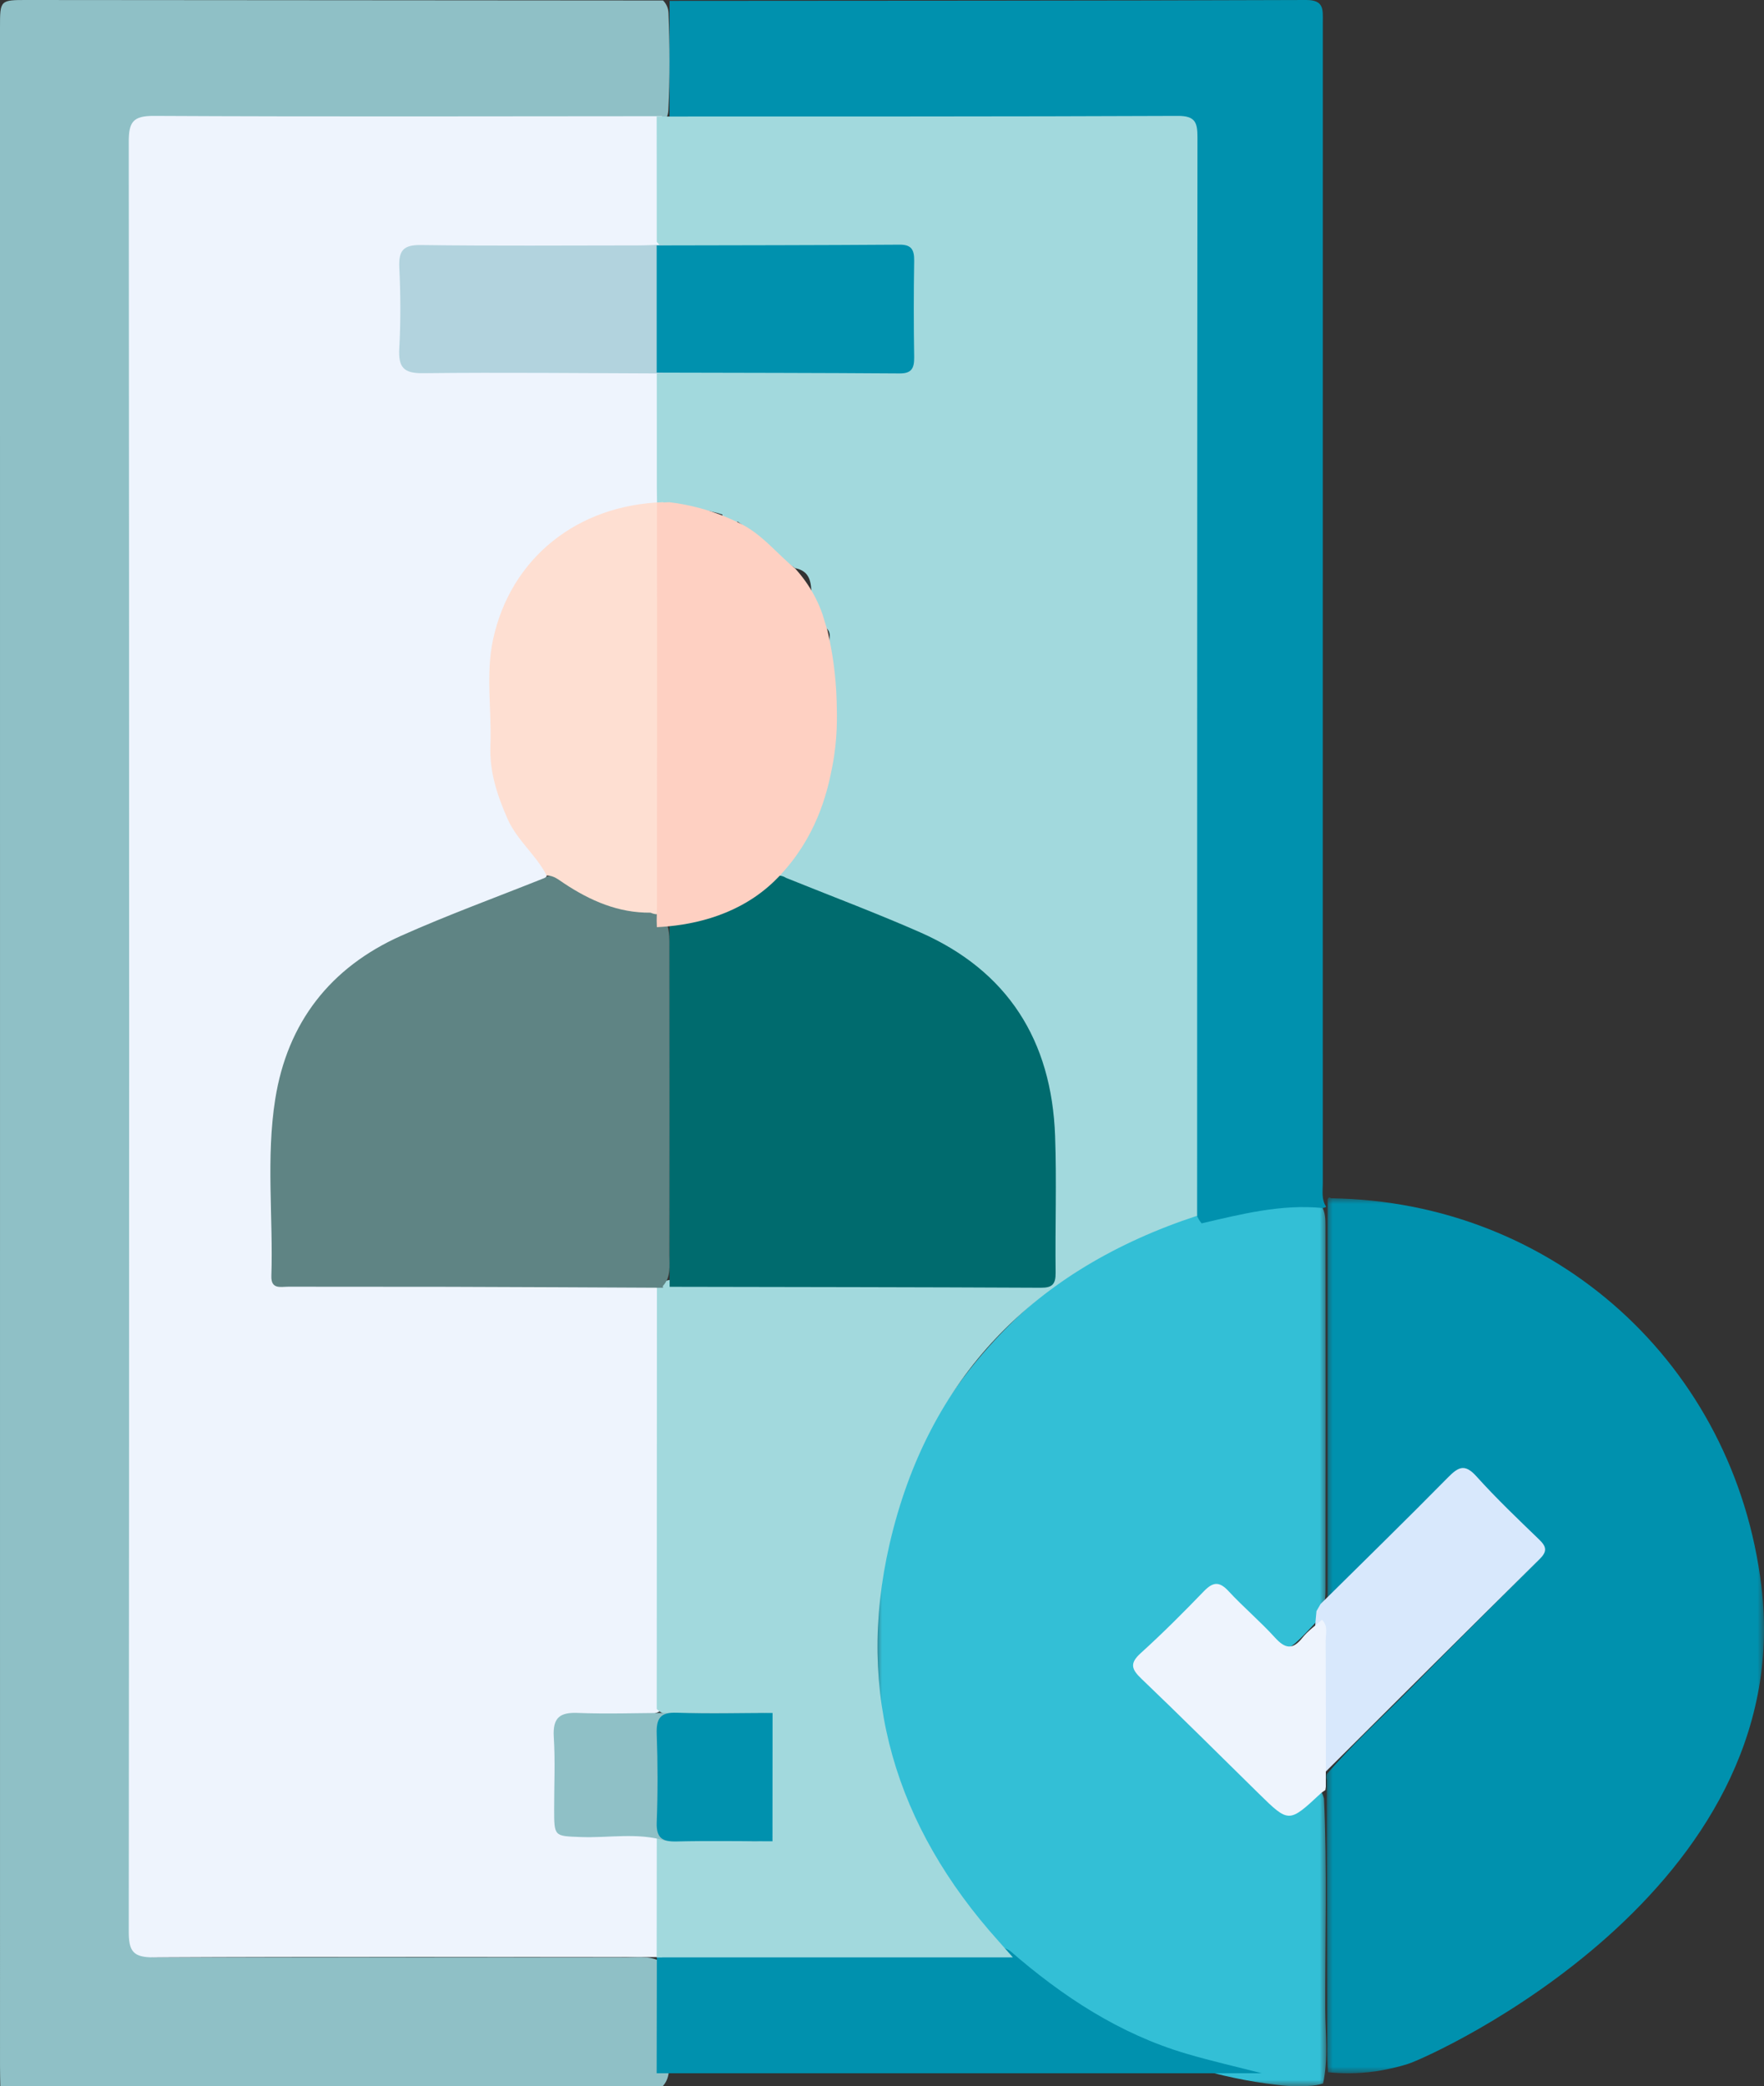 <?xml version="1.0" encoding="UTF-8"?>
<svg width="137px" height="162px" viewBox="0 0 137 162" version="1.1" xmlns="http://www.w3.org/2000/svg" xmlns:xlink="http://www.w3.org/1999/xlink">
    <rect x="0" y="0" width="137" height="162" fill="#333333" stroke="none"/>
    <title>Group 39</title>
    <defs>
        <polygon id="path-1" points="0 0 35 0 35 69 0 69"></polygon>
        <polygon id="path-3" points="0 0 34 0 34 68 0 68"></polygon>
    </defs>
    <g id="Desktop" stroke="none" stroke-width="1" fill="none" fill-rule="evenodd">
        <g id="PoA---0.0" transform="translate(-1119, -414)">
            <g id="Module/Welcome-Card" transform="translate(182, 388)">
                <g id="Group-39" transform="translate(937, 26)">
                    <path d="M0.024,162 C0.016,161.473 0.001,160.946 0.001,160.419 C0,107.654 0,54.89 0,2.125 C0,0 0.001,-0.002 2.131,0 C18.586,0.012 35.041,0.025 51.495,0.037 C51.768,0.31 51.905,0.652 51.92,1.025 C52.019,3.533 52.038,6.042 51.907,8.55 C51.888,8.92 51.757,9.266 51.497,9.549 C50.652,10.156 49.671,9.999 48.733,10 C36.88,10.012 25.026,10.007 13.173,10.008 C12.644,10.008 12.114,10.032 11.586,10.015 C10.509,9.981 10.043,10.495 10.076,11.547 C10.093,12.072 10.07,12.6 10.07,13.128 C10.07,58.36 10.07,103.592 10.07,148.824 C10.07,151.991 10.072,151.991 13.291,151.992 C25.091,151.992 36.891,151.988 48.692,151.999 C49.631,152 50.609,151.847 51.467,152.423 C51.822,152.779 51.926,153.237 51.942,153.708 C52.023,156.043 52.01,158.378 51.951,160.713 C51.939,161.189 51.808,161.635 51.475,162 L0.024,162 Z" id="Fill-1" fill="#8FC0C6"></path>
                    <g id="Group-5" transform="translate(68, 93)">
                        <mask id="mask-2" fill="white">
                            <use xlink:href="#path-1"></use>
                        </mask>
                        <g id="Clip-4"></g>
                        <path d="M30.343,68.794 C21.216,67.518 15.078,63.164 13.804,62.216 C12.67,61.373 11.598,60.441 10.543,59.494 C3.397,52.304 -0.264,43.633 0.015,33.477 C0.252,24.826 3.47,17.293 9.368,10.95 C13.728,6.261 18.953,2.97 25.132,1.244 C27.638,0.544 30.165,-0.03 32.785,0.001 C33.445,0.009 34.16,-0.061 34.612,0.616 C34.953,1.129 34.942,1.716 34.943,2.292 C34.955,11.699 34.957,21.107 34.944,30.514 C34.944,30.883 34.902,31.249 34.862,31.612 C34.826,31.976 34.713,32.316 34.518,32.625 C31.213,36.226 31.664,35.6 28.805,32.812 C25.616,29.704 26.516,29.741 23.364,32.825 C22.5,33.67 21.658,34.541 20.801,35.395 C20.238,35.954 20.249,36.461 20.806,37.021 C24.183,40.415 27.57,43.799 30.939,47.2 C31.493,47.758 31.981,47.827 32.542,47.237 C32.903,46.857 33.267,46.473 33.704,46.173 C34.332,45.744 34.665,46 34.827,46.665 C35.081,52.114 34.909,57.562 34.925,63.008 C34.93,64.935 35.173,66.877 34.758,68.794 C34.697,68.813 34.61,68.838 34.502,68.864 C34.191,68.941 33.785,69.008 32.834,69 C32.537,68.997 32.128,69.005 31.57,68.945 C31.331,68.92 30.891,68.871 30.343,68.794" id="Fill-3" fill="#33BFD6" mask="url(#mask-2)"></path>
                    </g>
                    <g id="Group-8" transform="translate(103, 93)">
                        <mask id="mask-4" fill="white">
                            <use xlink:href="#path-3"></use>
                        </mask>
                        <g id="Clip-7"></g>
                        <path d="M0.107,31.559 C0.108,21.088 0.108,10.617 0.11,0.146 C0.154,-0.01 0.243,-0.041 0.375,0.053 C17.699,0.293 31.727,12.949 33.801,30.209 C36.642,53.865 8.253,66.67 6.343,67.277 C5.089,67.674 3.832,67.851 3.832,67.851 C2.368,68.058 1.099,68.018 0.137,67.92 C0.119,67.655 0.094,67.248 0.084,66.75 C0.074,66.284 0.082,65.941 0.082,65.873 C0.071,58.984 0.059,52.096 0.047,45.207 C-0.016,45.065 -0.014,44.922 0.042,44.779 C2.076,42.402 4.395,40.304 6.584,38.078 C9.651,34.958 12.758,31.878 15.845,28.778 C17.222,27.395 17.22,27.389 15.802,25.961 C14.591,24.742 13.334,23.564 12.176,22.297 C11.358,21.402 10.757,21.375 9.888,22.276 C7.213,25.05 4.469,27.758 1.735,30.473 C1.271,30.934 0.898,31.574 0.107,31.559" id="Fill-6" fill="#0091AE" mask="url(#mask-4)"></path>
                    </g>
                    <path d="M78.446,151.495 C82.511,155.029 86.938,157.948 92.152,159.484 C94.083,160.053 96.05,160.498 98,161 L51,161 C51.005,157.844 51.01,154.689 51.015,151.533 C51.09,151.461 51.166,151.388 51.24,151.315 C51.972,150.924 52.77,151.008 53.55,151.007 C60.987,150.999 68.424,151.003 75.862,151.001 C76.757,151 77.648,150.995 78.446,151.495" id="Fill-9" fill="#0091AE"></path>
                    <path d="M103,93.715 C102.917,93.763 102.828,93.794 102.734,93.81 C99.508,93.49 96.419,94.28 93.322,95 C92.591,94.143 92.812,93.097 92.811,92.118 C92.798,70.281 92.801,48.445 92.801,26.608 C92.801,21.808 92.813,17.008 92.795,12.208 C92.787,10.189 92.655,10.054 90.659,10.051 C78.718,10.039 66.777,10.05 54.836,10.04 C53.958,10.039 53.056,10.163 52.223,9.732 C52.148,9.659 52.074,9.585 52,9.51 C52.002,6.363 52.003,3.215 52.006,0.068 C68.482,0.055 84.958,0.06 101.434,0 C102.846,-0.005 102.735,0.75 102.735,1.68 C102.728,23.938 102.73,46.195 102.73,68.453 C102.73,76.259 102.728,84.065 102.733,91.871 C102.734,92.495 102.616,93.144 103,93.715" id="Fill-11" fill="#0091AE"></path>
                    <path d="M51.425,151.978 C38.269,151.971 25.112,151.931 11.955,152 C10.31,152.008 9.998,151.512 10,149.963 C10.04,103.654 10.04,57.346 10,11.037 C9.998,9.488 10.309,8.992 11.955,9 C25.112,9.07 38.268,9.029 51.425,9.023 C51.425,9.022 51.401,9.058 51.401,9.058 C51.466,9.14 51.575,9.214 51.588,9.303 C52.06,12.489 52.227,15.672 51.487,18.845 C50.781,19.451 49.918,19.337 49.096,19.34 C44.089,19.356 39.082,19.34 34.076,19.351 C31.952,19.356 31.869,19.449 31.857,21.562 C31.849,22.982 31.844,24.403 31.859,25.824 C31.879,27.668 32.003,27.813 33.813,27.82 C38.872,27.84 43.931,27.819 48.99,27.833 C49.814,27.836 50.671,27.726 51.412,28.254 C51.876,28.761 51.889,29.401 51.891,30.026 C51.898,32.537 51.957,35.049 51.863,37.559 C51.826,37.937 51.79,38.317 51.579,38.648 C50.992,39.327 50.141,39.174 49.395,39.323 C44.271,40.348 40.727,43.248 38.915,48.232 C38.533,49.282 38.347,50.361 38.356,51.483 C38.372,53.485 38.418,55.488 38.348,57.488 C38.227,60.947 39.471,63.858 41.664,66.433 C42.121,66.97 42.804,67.458 42.324,68.341 C41.707,68.958 40.881,69.169 40.113,69.485 C37.409,70.599 34.684,71.661 31.981,72.777 C25.773,75.338 21.862,81.145 21.791,87.919 C21.76,90.918 21.783,93.919 21.786,96.919 C21.789,99.28 21.827,99.325 24.122,99.326 C32.467,99.332 40.812,99.32 49.157,99.339 C50.015,99.341 50.963,99.138 51.624,99.982 C51.979,100.727 51.915,101.527 51.915,102.312 C51.922,111.633 51.922,120.954 51.915,130.274 C51.914,131.058 51.992,131.861 51.592,132.591 C51.036,133.216 50.277,133.132 49.562,133.148 C47.953,133.184 46.343,133.164 44.733,133.164 C43.646,133.164 43.108,133.613 43.121,134.757 C43.14,136.59 43.133,138.424 43.123,140.258 C43.117,141.268 43.6,141.658 44.554,141.662 C46.163,141.668 47.773,141.64 49.382,141.68 C50.209,141.701 51.071,141.671 51.622,142.493 C51.956,145.652 52.363,148.814 51.401,151.942 L51.425,151.978 Z" id="Fill-13" fill="#EEF4FD"></path>
                    <path d="M51.005,132.712 C51.01,121.776 51.014,110.84 51.019,99.905 C51.073,99.831 51.128,99.757 51.181,99.683 C51.963,99.228 52.828,99.371 53.663,99.37 C62.018,99.359 70.372,99.366 78.727,99.362 C81.019,99.361 81.099,99.321 81.051,97.098 C80.968,93.262 81.369,89.411 80.75,85.592 C79.803,79.755 76.627,75.537 71.259,73.031 C68.292,71.646 65.161,70.637 62.138,69.376 C61.506,69.112 60.843,68.908 60.312,68.449 C59.705,67.693 60.273,67.17 60.713,66.667 C62.713,64.381 63.98,61.762 64.419,58.755 C64.649,56.193 64.623,53.632 64.429,51.073 C64.351,50.761 64.323,50.444 64.339,50.124 C64.407,49.601 64.65,49.04 64.018,48.664 C63.49,47.919 63.138,47.106 63.025,46.198 C63.002,45.262 62.941,44.35 61.751,44.12 C60.135,43.061 58.871,41.568 57.268,40.494 C57.086,40.961 56.732,41.245 56.49,41.197 C56.212,41.143 55.934,40.622 56.114,39.96 C55.614,39.793 54.918,39.616 54.073,39.57 C53.249,39.524 52.552,39.616 52.043,39.722 C51.705,39.566 51.367,39.41 51.029,39.254 C51.023,38.776 51.018,38.297 51.012,37.819 C51.011,34.673 51.009,31.527 51.008,28.382 C51.075,28.308 51.142,28.234 51.208,28.159 C51.939,27.744 52.747,27.837 53.532,27.835 C58.605,27.824 63.678,27.839 68.751,27.825 C70.727,27.82 70.83,27.709 70.846,25.792 C70.859,24.268 70.865,22.742 70.843,21.217 C70.819,19.499 70.683,19.352 68.906,19.345 C63.78,19.325 58.655,19.344 53.529,19.332 C52.743,19.331 51.935,19.425 51.204,19.007 C51.138,18.932 51.073,18.857 51.007,18.781 C51.005,15.537 51.002,12.292 51,9.048 C64.494,9.043 77.987,9.058 91.481,9 C92.851,8.994 93.001,9.539 93,10.669 C92.974,38.582 92.976,66.496 92.974,94.41 C80.33,98.563 72.078,106.944 69.088,119.904 C66.403,131.541 69.559,141.833 77.521,150.704 C77.905,151.132 78.283,151.567 78.663,152 C69.442,152 60.221,152 51,152 C51.003,148.843 51.006,145.685 51.009,142.527 C51.498,142.001 52.152,142.1 52.764,142.091 C54.274,142.07 55.784,142.091 57.294,142.08 C57.856,142.076 58.459,142.185 58.867,141.638 C59.266,138.946 59.274,136.261 58.842,133.584 C58.403,133.045 57.789,133.171 57.221,133.166 C55.743,133.152 54.264,133.176 52.785,133.154 C52.164,133.144 51.499,133.251 51.005,132.712" id="Fill-15" fill="#A2D9DD"></path>
                    <path d="M102.562,124.559 C105.871,121.283 109.206,118.032 112.473,114.714 C113.287,113.886 113.787,113.669 114.672,114.653 C116.211,116.363 117.883,117.956 119.54,119.555 C120.113,120.108 120.18,120.474 119.574,121.073 C113.881,126.7 108.213,132.354 102.538,138 C102.285,137.784 102.133,137.491 102.128,137.178 C102.053,133.154 101.829,129.129 102.244,125.11 C102.35,124.926 102.456,124.743 102.562,124.559" id="Fill-17" fill="#D8E8FC"></path>
                    <path d="M102.668,125.783 C103.168,126.259 102.954,126.873 102.957,127.425 C102.976,131.202 102.968,134.979 102.969,138.756 C102.954,138.84 102.942,138.923 102.933,139.007 C102.805,139.1 102.666,139.182 102.551,139.289 C100.097,141.573 100.097,141.574 97.751,139.271 C94.722,136.296 91.716,133.297 88.647,130.362 C87.874,129.624 87.72,129.166 88.591,128.377 C90.283,126.846 91.899,125.228 93.481,123.586 C94.189,122.852 94.681,122.768 95.414,123.56 C96.564,124.805 97.877,125.906 99.014,127.161 C99.805,128.032 100.385,128.148 101.154,127.178 C101.573,126.648 102.158,126.244 102.668,125.783" id="Fill-19" fill="#EEF4FD"></path>
                    <path d="M51.493,100 C45.958,99.975 40.423,99.943 34.887,99.928 C30.721,99.916 26.555,99.931 22.389,99.919 C21.805,99.917 21.041,100.147 21.075,99.092 C21.221,94.515 20.654,89.908 21.375,85.361 C22.318,79.405 25.656,75.122 31.152,72.669 C34.803,71.04 38.57,69.669 42.284,68.183 C42.82,67.832 43.302,68.04 43.745,68.357 C45.814,69.84 48.17,70.522 50.656,70.857 C51.102,71.033 51.568,71.181 51.774,71.683 C52.023,72.342 51.992,73.033 51.992,73.717 C51.999,81.632 52.002,89.547 51.988,97.462 C51.987,98.29 52.127,99.17 51.477,99.87 L51.493,100 Z" id="Fill-21" fill="#5F8484"></path>
                    <path d="M50.521,70.874 C48.022,70.9 45.846,69.948 43.814,68.602 C43.384,68.317 43.003,67.98 42.453,67.985 C41.637,66.38 40.15,65.26 39.41,63.57 C38.61,61.743 38.007,59.921 38.087,57.9 C38.195,55.161 37.714,52.371 38.287,49.69 C39.65,43.316 44.865,39.202 51.5,39 C51.569,39.078 51.637,39.156 51.707,39.233 C52.055,39.91 51.994,40.647 51.995,41.368 C52.002,50.388 52.001,59.408 51.997,68.427 C51.997,68.997 52.013,69.571 51.881,70.13 C51.706,70.876 51.286,71.199 50.521,70.874" id="Fill-23" fill="#FEDFD2"></path>
                    <path d="M51.479,29 C45.267,28.981 39.055,28.909 32.844,28.98 C31.343,28.998 30.927,28.526 31.01,27.041 C31.125,24.965 31.113,22.874 31.012,20.796 C30.947,19.448 31.332,19.011 32.684,19.029 C38.312,19.104 43.941,19.062 49.569,19.058 C50.206,19.057 50.842,19.02 51.478,19 C51.478,19 51.484,19.103 51.484,19.103 C51.811,19.43 51.93,19.854 51.944,20.298 C52.019,22.765 52.018,25.232 51.944,27.699 C51.93,28.142 51.819,28.569 51.486,28.893 L51.479,29 Z" id="Fill-25" fill="#B2D3DE"></path>
                    <path d="M51.656,133.017 C53.956,133.018 56.257,133.011 58.558,133.03 C59.048,133.034 59.593,132.854 60,133.33 C59.411,133.882 58.678,133.826 57.966,133.835 C56.485,133.855 55.003,133.849 53.521,133.842 C52.563,133.838 52.129,134.264 52.138,135.274 C52.154,137.074 52.155,138.875 52.138,140.675 C52.128,141.677 52.545,142.122 53.511,142.119 C54.992,142.113 56.474,142.107 57.956,142.126 C58.668,142.135 59.4,142.079 59.993,142.623 C58.95,143.287 57.807,142.861 56.715,142.914 C55.033,142.995 53.344,142.937 51.659,142.938 C49.494,142.285 47.281,142.74 45.092,142.655 C43.041,142.574 43.038,142.636 43.038,140.469 C43.037,138.608 43.126,136.741 43.01,134.888 C42.914,133.354 43.51,132.963 44.885,133.018 C47.139,133.108 49.399,133.026 51.656,133.017" id="Fill-27" fill="#8FC0C6"></path>
                    <path d="M52.007,99.926 C52.005,90.415 52.002,80.905 52,71.394 C52.308,70.784 52.878,70.725 53.454,70.684 C55.623,70.53 57.566,69.736 59.368,68.538 C59.879,68.198 60.379,67.748 61.055,68.174 C64.526,69.576 68.033,70.891 71.459,72.399 C78.243,75.385 81.677,80.77 81.943,88.213 C82.069,91.745 81.941,95.286 81.983,98.822 C81.994,99.706 81.743,100.005 80.846,100 C71.233,99.953 61.62,99.945 52.007,99.926" id="Fill-29" fill="#006B6E"></path>
                    <path d="M59.713,68.816 C56.903,71.269 53.412,71.885 51.015,72 C51.01,71.832 51.005,71.665 51,71.497 C51.009,71.057 51.018,70.616 51.027,70.176 C51.027,69.207 51.028,52.309 51.028,51.332 C51.028,50.917 51.028,39.452 51.027,39.036 C51.344,39.024 51.66,39.012 51.976,39 C52.648,39.079 53.397,39.209 54.202,39.419 C55.445,39.742 56.498,40.169 57.347,40.584 C59.116,41.395 60.292,42.958 61.758,44.153 C62.263,44.705 62.841,45.456 63.335,46.426 C63.557,46.862 63.73,47.279 63.866,47.664 C64,48.098 64.132,48.532 64.266,48.966 C64.29,49.068 64.324,49.217 64.363,49.398 C64.588,50.427 64.921,52.243 64.98,54.479 C65.012,55.675 65.058,57.364 64.643,59.511 C64.335,61.105 63.652,64.423 61.037,67.466 C60.807,67.734 60.356,68.255 59.713,68.816" id="Fill-31" fill="#FED0C2"></path>
                    <path d="M51.002,28.936 C51.001,25.644 51.001,22.351 51,19.06 C57.285,19.045 63.571,19.045 69.856,19 C70.76,18.993 71.015,19.358 70.999,20.266 C70.959,22.754 70.959,25.243 70.999,27.731 C71.014,28.638 70.764,29.007 69.858,29 C63.573,28.954 57.287,28.952 51.002,28.936" id="Fill-33" fill="#0091AE"></path>
                    <path d="M59.993,142.986 C57.514,142.984 55.035,142.938 52.558,142.998 C51.471,143.025 50.955,142.77 51.004,141.502 C51.091,139.228 51.089,136.947 51.004,134.673 C50.958,133.427 51.292,132.955 52.566,133.003 C55.041,133.096 57.521,133.024 60,133.02 C59.998,136.342 59.995,139.664 59.993,142.986" id="Fill-35" fill="#0091AE"></path>
                    <path d="M64.504,59 C64.501,56.333 64.499,53.667 64.496,51" id="Fill-37" fill="#D8E8FC"></path>
                </g>
            </g>
        </g>
    </g>
</svg>